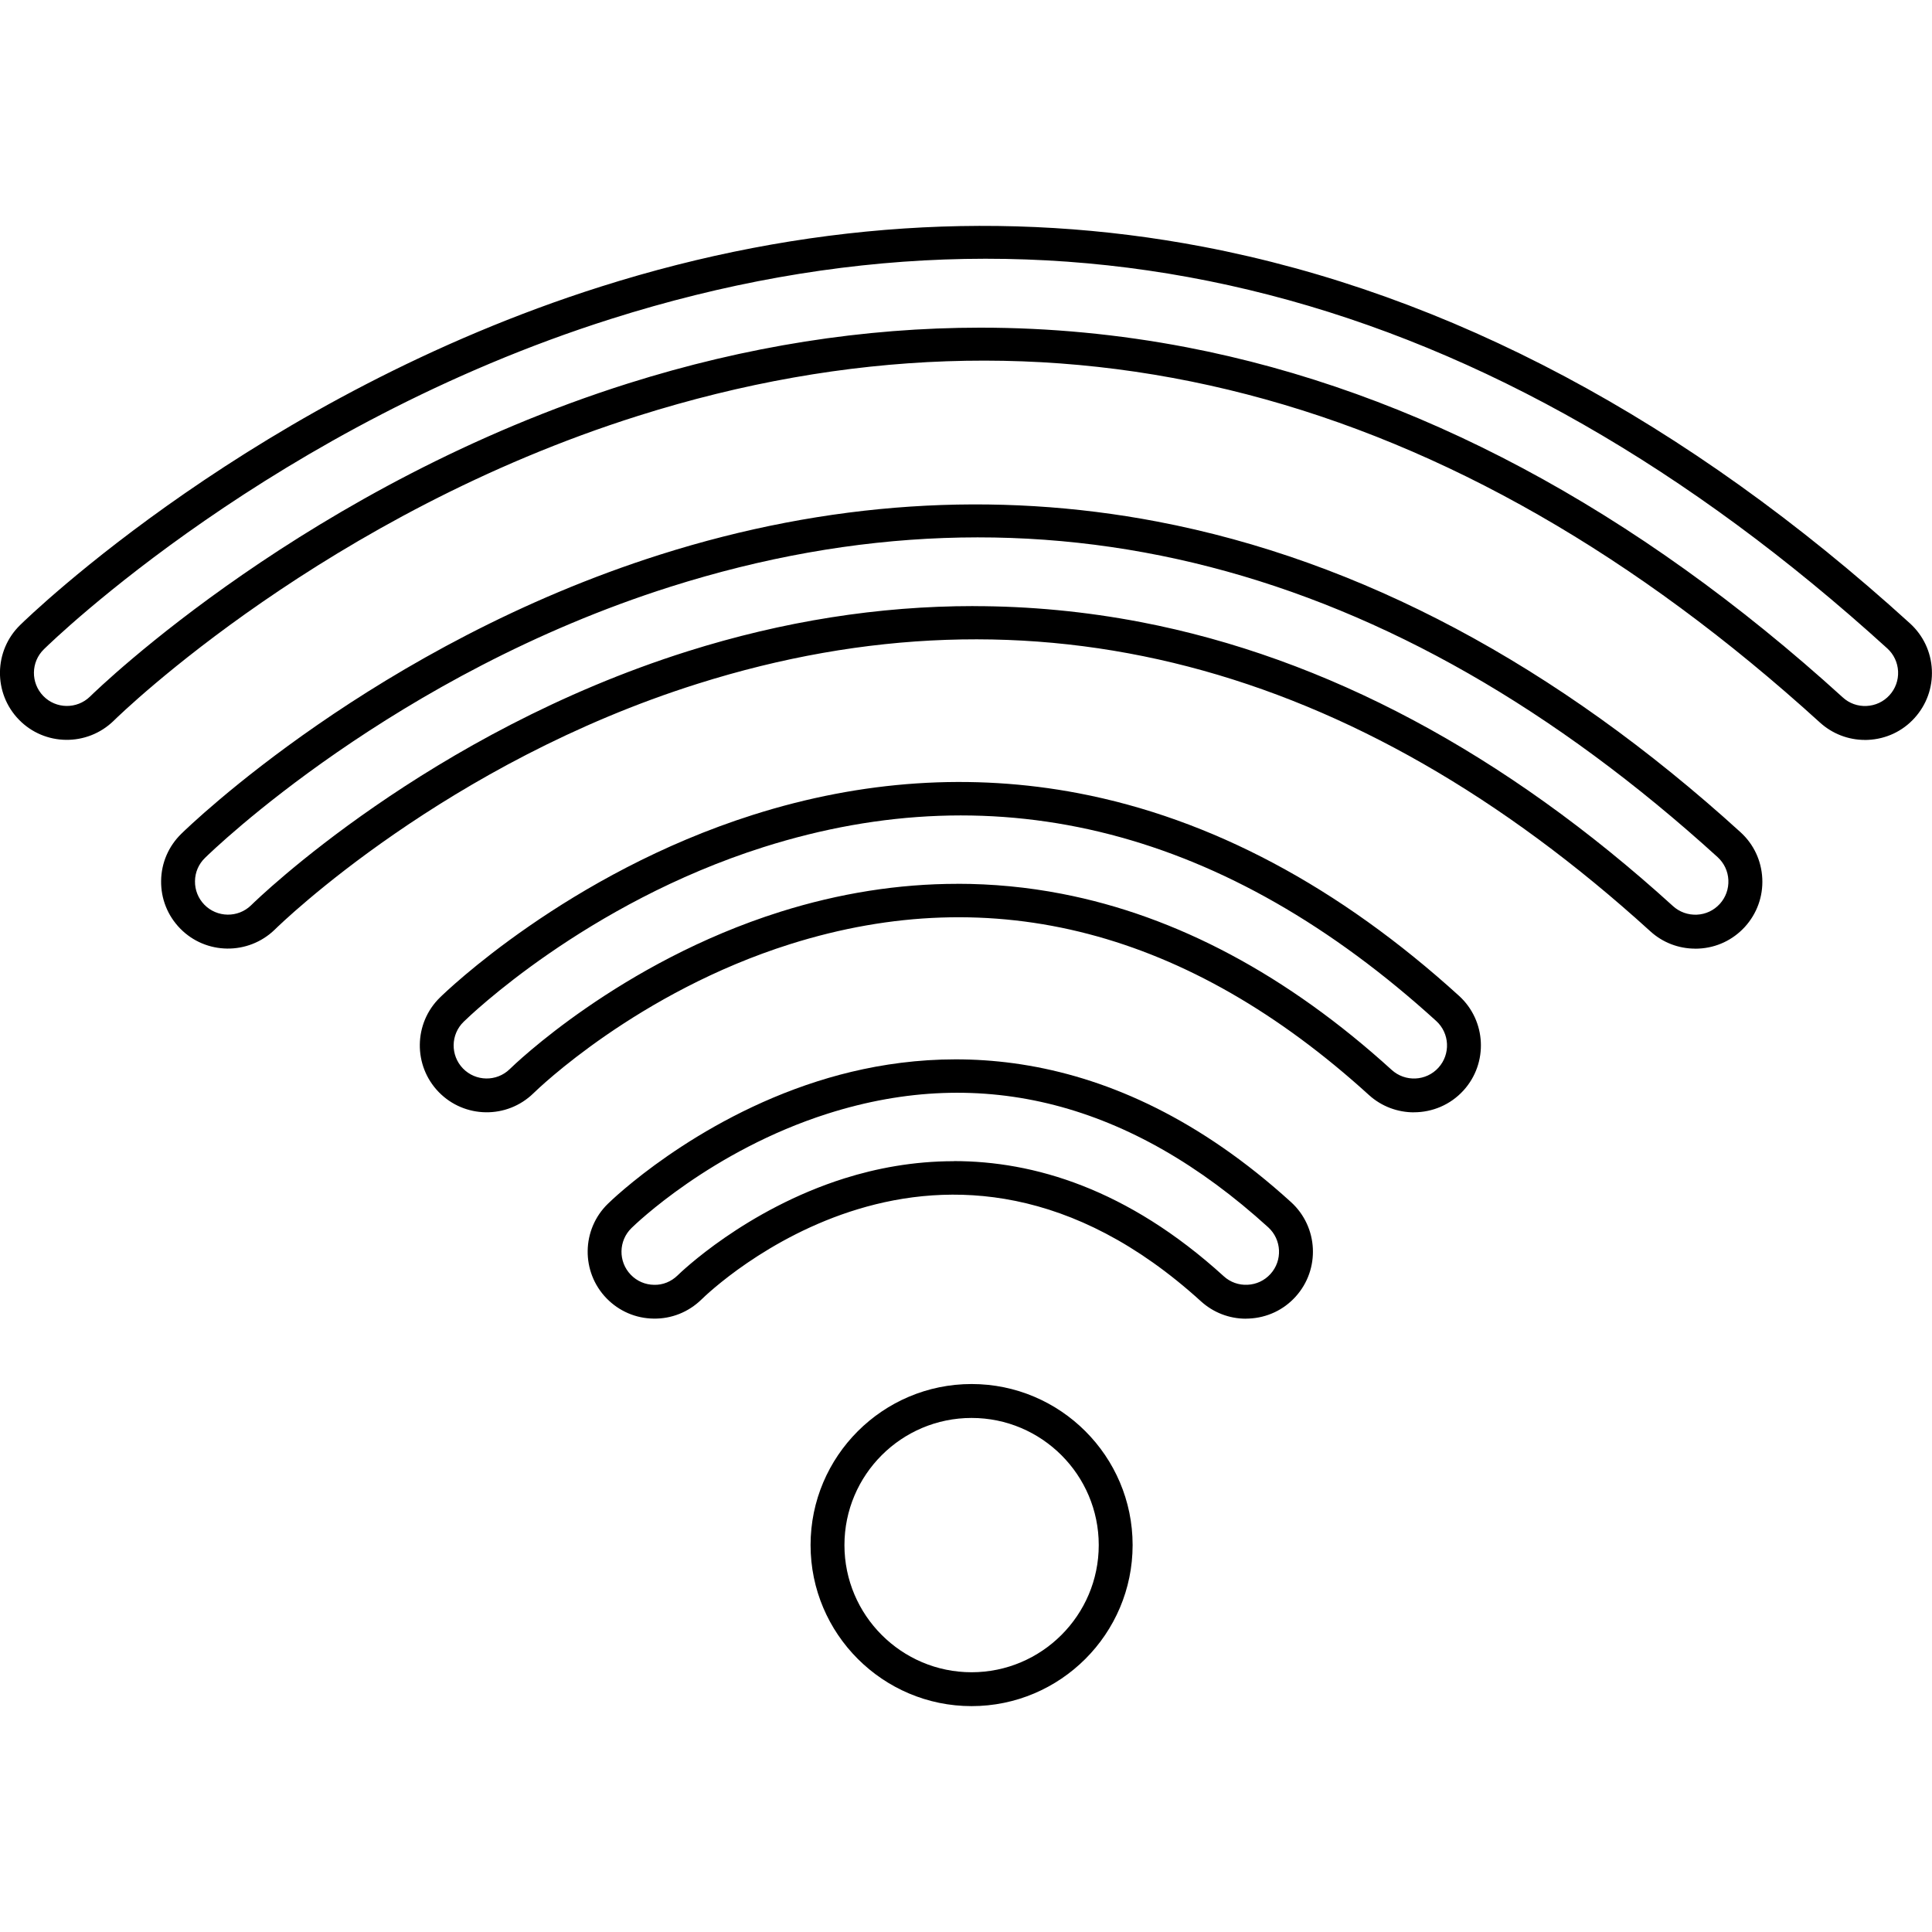 <?xml version="1.0"?>
<svg xmlns="http://www.w3.org/2000/svg" clip-rule="evenodd" fill-rule="evenodd" height="60" image-rendering="optimizeQuality" shape-rendering="geometricPrecision" text-rendering="geometricPrecision" viewBox="0 0 43.349 43.349" width="60"><g id="Layer_x0020_1"><g id="_279065136" fill-rule="nonzero"><path id="_279064752" d="m22.003 7.352c1.552 0 3.094.147 4.623.44 5.115.983 10.068 3.626 14.72 7.855.146.135.338.203.535.193.198-.009.381-.095.514-.241.134-.147.202-.337.193-.535-.01-.198-.095-.381-.241-.514-8.914-8.103-18.548-10.591-28.635-7.395-7.553 2.392-12.516 7.206-12.724 7.41 0 0-.002.002-.003.003-.293.284-.299.754-.014 1.048.284.293.754.299 1.047.015.198-.194 4.917-4.768 12.077-7.028 2.643-.834 5.289-1.251 7.909-1.251zm19.841 9.25c-.374 0-.731-.138-1.01-.391-8.261-7.511-17.18-9.826-26.511-6.882-6.989 2.204-11.581 6.655-11.773 6.844-.596.58-1.549.568-2.126-.026-.577-.594-.565-1.546.029-2.124.214-.209 5.304-5.145 13.028-7.592 4.54-1.439 9.086-1.74 13.512-.895 5.515 1.053 10.852 3.897 15.863 8.452.297.271.471.64.49 1.041.019.401-.12.785-.39 1.083-.269.297-.639.47-1.041.489-.024.001-.047.002-.072.002z"/><path id="_279064968" d="m21.841 13.6c1.262 0 2.514.12 3.756.358 4.15.798 8.168 2.943 11.941 6.373.148.134.338.2.535.192.199-.009.381-.095.515-.242.133-.146.201-.337.192-.535-.009-.198-.095-.38-.241-.514-7.314-6.649-15.219-8.69-23.495-6.067-6.2 1.966-10.272 5.915-10.442 6.082-.001 0-.002.002-.003.003-.142.137-.222.323-.224.521-.003.198.072.385.209.527.285.293.756.3 1.049.015.16-.158 3.988-3.868 9.794-5.699 2.144-.676 4.29-1.015 6.415-1.015zm16.196 7.685c-.375 0-.732-.137-1.01-.391-6.662-6.056-13.852-7.925-21.371-5.553-5.636 1.776-9.336 5.364-9.49 5.516-.596.579-1.549.567-2.126-.026-.28-.288-.431-.667-.425-1.069.005-.401.167-.775.454-1.055.182-.178 4.38-4.246 10.746-6.264 3.747-1.187 7.498-1.437 11.152-.74 4.55.868 8.953 3.212 13.085 6.969.297.27.47.639.489 1.041.019.401-.12.785-.389 1.082-.271.297-.64.471-1.041.489-.025.001-.049.002-.072.002z"/><path id="_279064872" d="m21.481 19.83c.786 0 1.567.074 2.341.224 2.575.497 5.066 1.826 7.404 3.952.303.275.773.254 1.048-.049.276-.303.254-.773-.049-1.049-4.701-4.274-9.78-5.586-15.097-3.9-3.99 1.266-6.613 3.808-6.723 3.916 0 0-.002.001-.002.002-.293.284-.3.754-.015 1.048.285.293.755.3 1.048.015.099-.097 2.472-2.397 6.069-3.53 1.328-.418 2.658-.628 3.975-.628zm10.244 5.128c-.361 0-.724-.129-1.011-.39-4.05-3.683-8.417-4.822-12.979-3.386-3.425 1.079-5.672 3.256-5.766 3.348-.595.581-1.548.566-2.125-.027-.577-.594-.564-1.546.029-2.123.115-.114 2.865-2.779 7.026-4.098 2.45-.777 4.905-.94 7.294-.485 2.974.567 5.849 2.097 8.544 4.547.613.558.658 1.51.1 2.123-.296.325-.703.49-1.112.49z"/><path id="_279065256" d="m21.403 26.052c1.777 0 3.885.609 6.054 2.583.146.134.338.202.534.192.199-.009.381-.095.514-.241.276-.303.253-.773-.05-1.049-3.078-2.8-6.403-3.657-9.883-2.55-2.617.832-4.33 2.495-4.402 2.566 0 0-.001.001-.002.002-.292.285-.299.754-.014 1.048.138.143.323.222.521.225.197.006.385-.072.527-.21.06-.059 1.524-1.48 3.749-2.18.703-.221 1.533-.384 2.451-.384zm6.552 3.536c-.374 0-.73-.137-1.01-.391-5.775-5.25-10.991-.253-11.209-.037-.29.281-.671.433-1.071.426-.401-.005-.775-.167-1.055-.454-.577-.594-.564-1.546.03-2.123.085-.084 1.922-1.863 4.703-2.748 2.583-.822 6.523-1.018 10.625 2.712.613.558.658 1.51.1 2.123-.269.297-.64.47-1.041.489-.024.002-.048.002-.072.002z"/><path id="_279065088" d="m21.8 31.815c-1.574 0-2.853 1.279-2.853 2.853 0 1.572 1.279 2.853 2.853 2.853 1.572 0 2.853-1.28 2.853-2.853 0-1.574-1.28-2.853-2.853-2.853zm0 6.466c-1.992 0-3.613-1.621-3.613-3.614 0-1.993 1.621-3.613 3.613-3.613s3.613 1.621 3.613 3.613c0 1.992-1.621 3.614-3.613 3.614z"/></g></g></svg>
